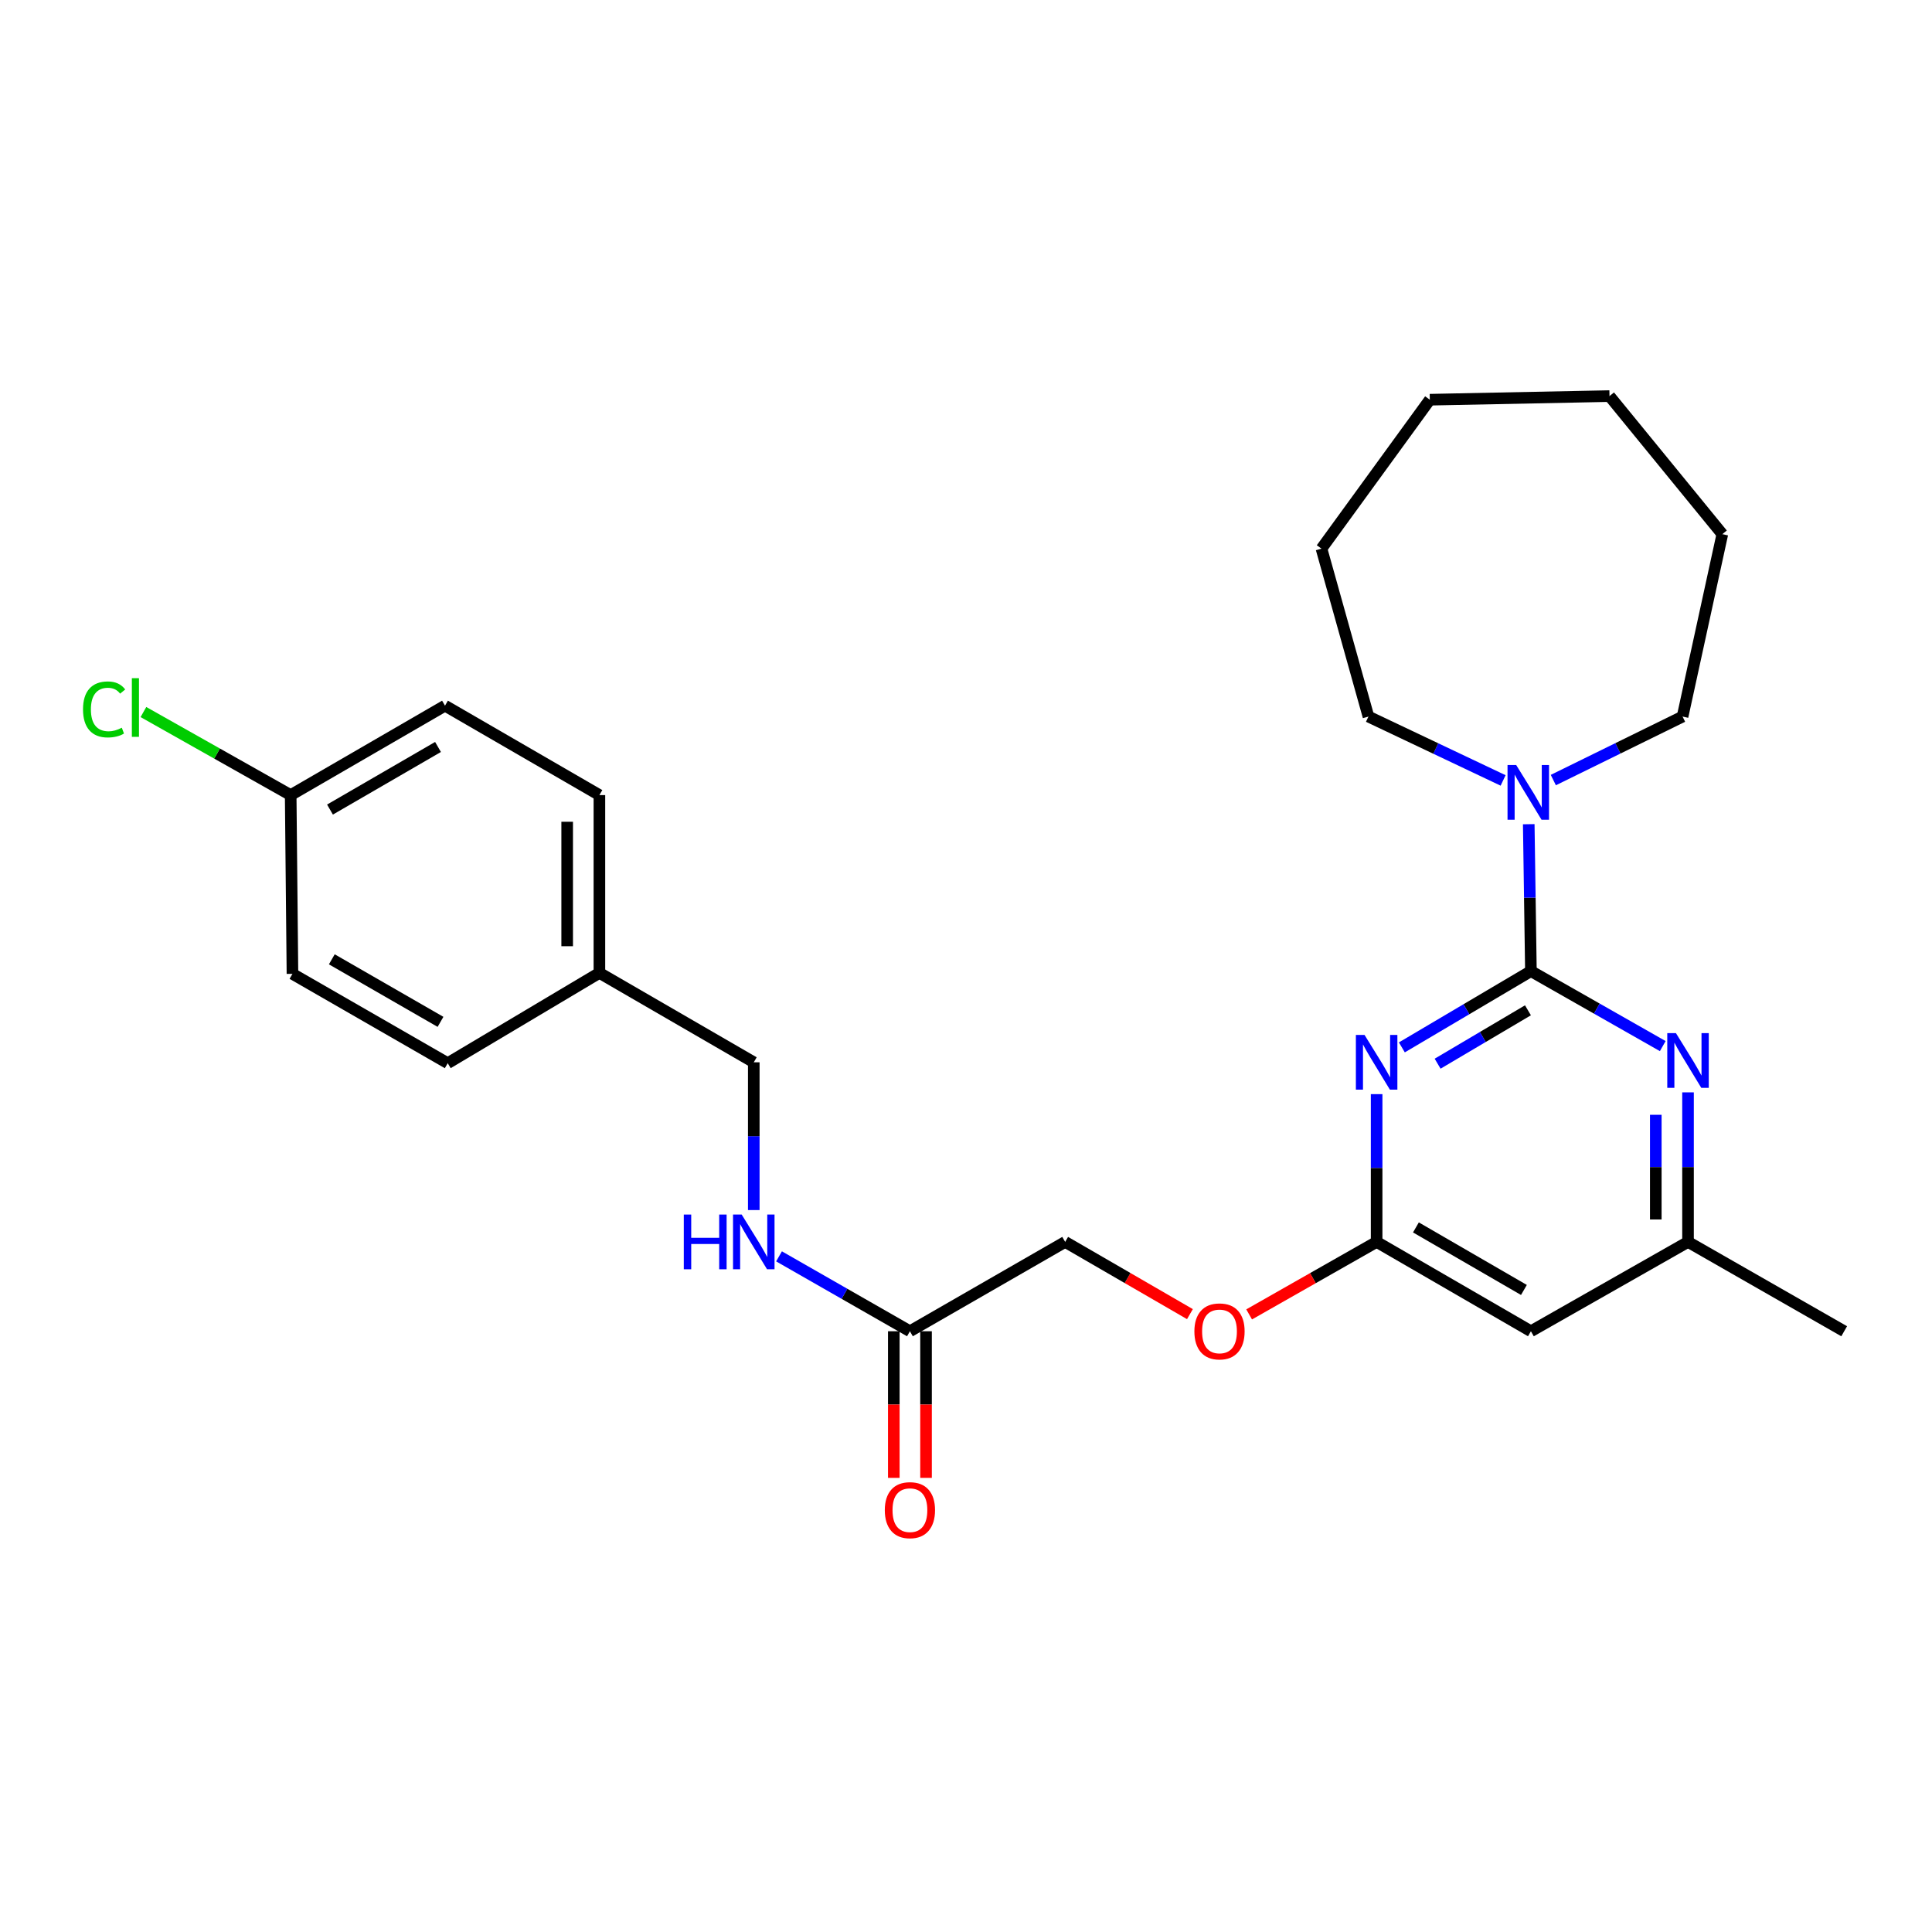 <?xml version='1.0' encoding='iso-8859-1'?>
<svg version='1.1' baseProfile='full'
              xmlns='http://www.w3.org/2000/svg'
                      xmlns:rdkit='http://www.rdkit.org/xml'
                      xmlns:xlink='http://www.w3.org/1999/xlink'
                  xml:space='preserve'
width='1000px' height='1000px' viewBox='0 0 1000 1000'>
<!-- END OF HEADER -->
<rect style='opacity:1.0;fill:#FFFFFF;stroke:none' width='1000' height='1000' x='0' y='0'> </rect>
<path class='bond-0' d='M 792.397,502.647 L 758.998,522.386' style='fill:none;fill-rule:evenodd;stroke:#000000;stroke-width:6px;stroke-linecap:butt;stroke-linejoin:miter;stroke-opacity:1' />
<path class='bond-0' d='M 758.998,522.386 L 725.6,542.124' style='fill:none;fill-rule:evenodd;stroke:#0000FF;stroke-width:6px;stroke-linecap:butt;stroke-linejoin:miter;stroke-opacity:1' />
<path class='bond-0' d='M 790.865,522.931 L 767.486,536.748' style='fill:none;fill-rule:evenodd;stroke:#000000;stroke-width:6px;stroke-linecap:butt;stroke-linejoin:miter;stroke-opacity:1' />
<path class='bond-0' d='M 767.486,536.748 L 744.108,550.565' style='fill:none;fill-rule:evenodd;stroke:#0000FF;stroke-width:6px;stroke-linecap:butt;stroke-linejoin:miter;stroke-opacity:1' />
<path class='bond-1' d='M 792.397,502.647 L 826.517,522.053' style='fill:none;fill-rule:evenodd;stroke:#000000;stroke-width:6px;stroke-linecap:butt;stroke-linejoin:miter;stroke-opacity:1' />
<path class='bond-1' d='M 826.517,522.053 L 860.638,541.458' style='fill:none;fill-rule:evenodd;stroke:#0000FF;stroke-width:6px;stroke-linecap:butt;stroke-linejoin:miter;stroke-opacity:1' />
<path class='bond-2' d='M 792.397,502.647 L 791.837,464.626' style='fill:none;fill-rule:evenodd;stroke:#000000;stroke-width:6px;stroke-linecap:butt;stroke-linejoin:miter;stroke-opacity:1' />
<path class='bond-2' d='M 791.837,464.626 L 791.277,426.605' style='fill:none;fill-rule:evenodd;stroke:#0000FF;stroke-width:6px;stroke-linecap:butt;stroke-linejoin:miter;stroke-opacity:1' />
<path class='bond-3' d='M 712.541,566.326 L 712.541,604.569' style='fill:none;fill-rule:evenodd;stroke:#0000FF;stroke-width:6px;stroke-linecap:butt;stroke-linejoin:miter;stroke-opacity:1' />
<path class='bond-3' d='M 712.541,604.569 L 712.541,642.812' style='fill:none;fill-rule:evenodd;stroke:#000000;stroke-width:6px;stroke-linecap:butt;stroke-linejoin:miter;stroke-opacity:1' />
<path class='bond-5' d='M 873.717,565.404 L 873.717,604.108' style='fill:none;fill-rule:evenodd;stroke:#0000FF;stroke-width:6px;stroke-linecap:butt;stroke-linejoin:miter;stroke-opacity:1' />
<path class='bond-5' d='M 873.717,604.108 L 873.717,642.812' style='fill:none;fill-rule:evenodd;stroke:#000000;stroke-width:6px;stroke-linecap:butt;stroke-linejoin:miter;stroke-opacity:1' />
<path class='bond-5' d='M 857.034,577.015 L 857.034,604.108' style='fill:none;fill-rule:evenodd;stroke:#0000FF;stroke-width:6px;stroke-linecap:butt;stroke-linejoin:miter;stroke-opacity:1' />
<path class='bond-5' d='M 857.034,604.108 L 857.034,631.201' style='fill:none;fill-rule:evenodd;stroke:#000000;stroke-width:6px;stroke-linecap:butt;stroke-linejoin:miter;stroke-opacity:1' />
<path class='bond-19' d='M 803.999,403.763 L 837.449,387.331' style='fill:none;fill-rule:evenodd;stroke:#0000FF;stroke-width:6px;stroke-linecap:butt;stroke-linejoin:miter;stroke-opacity:1' />
<path class='bond-19' d='M 837.449,387.331 L 870.899,370.899' style='fill:none;fill-rule:evenodd;stroke:#000000;stroke-width:6px;stroke-linecap:butt;stroke-linejoin:miter;stroke-opacity:1' />
<path class='bond-20' d='M 778.005,403.953 L 743.155,387.426' style='fill:none;fill-rule:evenodd;stroke:#0000FF;stroke-width:6px;stroke-linecap:butt;stroke-linejoin:miter;stroke-opacity:1' />
<path class='bond-20' d='M 743.155,387.426 L 708.306,370.899' style='fill:none;fill-rule:evenodd;stroke:#000000;stroke-width:6px;stroke-linecap:butt;stroke-linejoin:miter;stroke-opacity:1' />
<path class='bond-8' d='M 712.541,642.812 L 679.546,661.571' style='fill:none;fill-rule:evenodd;stroke:#000000;stroke-width:6px;stroke-linecap:butt;stroke-linejoin:miter;stroke-opacity:1' />
<path class='bond-8' d='M 679.546,661.571 L 646.551,680.33' style='fill:none;fill-rule:evenodd;stroke:#FF0000;stroke-width:6px;stroke-linecap:butt;stroke-linejoin:miter;stroke-opacity:1' />
<path class='bond-26' d='M 712.541,642.812 L 792.397,689.051' style='fill:none;fill-rule:evenodd;stroke:#000000;stroke-width:6px;stroke-linecap:butt;stroke-linejoin:miter;stroke-opacity:1' />
<path class='bond-26' d='M 732.879,635.31 L 788.778,667.678' style='fill:none;fill-rule:evenodd;stroke:#000000;stroke-width:6px;stroke-linecap:butt;stroke-linejoin:miter;stroke-opacity:1' />
<path class='bond-4' d='M 792.397,689.051 L 873.717,642.812' style='fill:none;fill-rule:evenodd;stroke:#000000;stroke-width:6px;stroke-linecap:butt;stroke-linejoin:miter;stroke-opacity:1' />
<path class='bond-21' d='M 873.717,642.812 L 954.545,689.051' style='fill:none;fill-rule:evenodd;stroke:#000000;stroke-width:6px;stroke-linecap:butt;stroke-linejoin:miter;stroke-opacity:1' />
<path class='bond-6' d='M 470.973,689.051 L 551.329,642.812' style='fill:none;fill-rule:evenodd;stroke:#000000;stroke-width:6px;stroke-linecap:butt;stroke-linejoin:miter;stroke-opacity:1' />
<path class='bond-7' d='M 470.973,689.051 L 437.097,669.67' style='fill:none;fill-rule:evenodd;stroke:#000000;stroke-width:6px;stroke-linecap:butt;stroke-linejoin:miter;stroke-opacity:1' />
<path class='bond-7' d='M 437.097,669.67 L 403.221,650.288' style='fill:none;fill-rule:evenodd;stroke:#0000FF;stroke-width:6px;stroke-linecap:butt;stroke-linejoin:miter;stroke-opacity:1' />
<path class='bond-9' d='M 462.631,689.051 L 462.631,726.997' style='fill:none;fill-rule:evenodd;stroke:#000000;stroke-width:6px;stroke-linecap:butt;stroke-linejoin:miter;stroke-opacity:1' />
<path class='bond-9' d='M 462.631,726.997 L 462.631,764.943' style='fill:none;fill-rule:evenodd;stroke:#FF0000;stroke-width:6px;stroke-linecap:butt;stroke-linejoin:miter;stroke-opacity:1' />
<path class='bond-9' d='M 479.314,689.051 L 479.314,726.997' style='fill:none;fill-rule:evenodd;stroke:#000000;stroke-width:6px;stroke-linecap:butt;stroke-linejoin:miter;stroke-opacity:1' />
<path class='bond-9' d='M 479.314,726.997 L 479.314,764.943' style='fill:none;fill-rule:evenodd;stroke:#FF0000;stroke-width:6px;stroke-linecap:butt;stroke-linejoin:miter;stroke-opacity:1' />
<path class='bond-11' d='M 390.153,626.327 L 390.153,588.084' style='fill:none;fill-rule:evenodd;stroke:#0000FF;stroke-width:6px;stroke-linecap:butt;stroke-linejoin:miter;stroke-opacity:1' />
<path class='bond-11' d='M 390.153,588.084 L 390.153,549.842' style='fill:none;fill-rule:evenodd;stroke:#000000;stroke-width:6px;stroke-linecap:butt;stroke-linejoin:miter;stroke-opacity:1' />
<path class='bond-10' d='M 615.905,680.191 L 583.617,661.501' style='fill:none;fill-rule:evenodd;stroke:#FF0000;stroke-width:6px;stroke-linecap:butt;stroke-linejoin:miter;stroke-opacity:1' />
<path class='bond-10' d='M 583.617,661.501 L 551.329,642.812' style='fill:none;fill-rule:evenodd;stroke:#000000;stroke-width:6px;stroke-linecap:butt;stroke-linejoin:miter;stroke-opacity:1' />
<path class='bond-13' d='M 390.153,549.842 L 310.251,503.565' style='fill:none;fill-rule:evenodd;stroke:#000000;stroke-width:6px;stroke-linecap:butt;stroke-linejoin:miter;stroke-opacity:1' />
<path class='bond-12' d='M 150.457,411.54 L 230.331,365.254' style='fill:none;fill-rule:evenodd;stroke:#000000;stroke-width:6px;stroke-linecap:butt;stroke-linejoin:miter;stroke-opacity:1' />
<path class='bond-12' d='M 170.802,419.032 L 226.714,386.632' style='fill:none;fill-rule:evenodd;stroke:#000000;stroke-width:6px;stroke-linecap:butt;stroke-linejoin:miter;stroke-opacity:1' />
<path class='bond-14' d='M 150.457,411.54 L 112.347,390.044' style='fill:none;fill-rule:evenodd;stroke:#000000;stroke-width:6px;stroke-linecap:butt;stroke-linejoin:miter;stroke-opacity:1' />
<path class='bond-14' d='M 112.347,390.044 L 74.238,368.548' style='fill:none;fill-rule:evenodd;stroke:#00CC00;stroke-width:6px;stroke-linecap:butt;stroke-linejoin:miter;stroke-opacity:1' />
<path class='bond-28' d='M 150.457,411.54 L 151.374,504.065' style='fill:none;fill-rule:evenodd;stroke:#000000;stroke-width:6px;stroke-linecap:butt;stroke-linejoin:miter;stroke-opacity:1' />
<path class='bond-17' d='M 310.251,503.565 L 231.74,550.305' style='fill:none;fill-rule:evenodd;stroke:#000000;stroke-width:6px;stroke-linecap:butt;stroke-linejoin:miter;stroke-opacity:1' />
<path class='bond-18' d='M 310.251,503.565 L 310.251,411.54' style='fill:none;fill-rule:evenodd;stroke:#000000;stroke-width:6px;stroke-linecap:butt;stroke-linejoin:miter;stroke-opacity:1' />
<path class='bond-18' d='M 293.568,489.761 L 293.568,425.344' style='fill:none;fill-rule:evenodd;stroke:#000000;stroke-width:6px;stroke-linecap:butt;stroke-linejoin:miter;stroke-opacity:1' />
<path class='bond-15' d='M 151.374,504.065 L 231.74,550.305' style='fill:none;fill-rule:evenodd;stroke:#000000;stroke-width:6px;stroke-linecap:butt;stroke-linejoin:miter;stroke-opacity:1' />
<path class='bond-15' d='M 171.749,496.541 L 228.005,528.909' style='fill:none;fill-rule:evenodd;stroke:#000000;stroke-width:6px;stroke-linecap:butt;stroke-linejoin:miter;stroke-opacity:1' />
<path class='bond-16' d='M 230.331,365.254 L 310.251,411.54' style='fill:none;fill-rule:evenodd;stroke:#000000;stroke-width:6px;stroke-linecap:butt;stroke-linejoin:miter;stroke-opacity:1' />
<path class='bond-23' d='M 870.899,370.899 L 891.475,276.483' style='fill:none;fill-rule:evenodd;stroke:#000000;stroke-width:6px;stroke-linecap:butt;stroke-linejoin:miter;stroke-opacity:1' />
<path class='bond-22' d='M 708.306,370.899 L 683.995,283.981' style='fill:none;fill-rule:evenodd;stroke:#000000;stroke-width:6px;stroke-linecap:butt;stroke-linejoin:miter;stroke-opacity:1' />
<path class='bond-25' d='M 683.995,283.981 L 740.068,206.887' style='fill:none;fill-rule:evenodd;stroke:#000000;stroke-width:6px;stroke-linecap:butt;stroke-linejoin:miter;stroke-opacity:1' />
<path class='bond-24' d='M 891.475,276.483 L 833.075,205.015' style='fill:none;fill-rule:evenodd;stroke:#000000;stroke-width:6px;stroke-linecap:butt;stroke-linejoin:miter;stroke-opacity:1' />
<path class='bond-27' d='M 833.075,205.015 L 740.068,206.887' style='fill:none;fill-rule:evenodd;stroke:#000000;stroke-width:6px;stroke-linecap:butt;stroke-linejoin:miter;stroke-opacity:1' />
<path  class='atom-1' d='M 706.281 535.682
L 715.561 550.682
Q 716.481 552.162, 717.961 554.842
Q 719.441 557.522, 719.521 557.682
L 719.521 535.682
L 723.281 535.682
L 723.281 564.002
L 719.401 564.002
L 709.441 547.602
Q 708.281 545.682, 707.041 543.482
Q 705.841 541.282, 705.481 540.602
L 705.481 564.002
L 701.801 564.002
L 701.801 535.682
L 706.281 535.682
' fill='#0000FF'/>
<path  class='atom-2' d='M 867.457 534.736
L 876.737 549.736
Q 877.657 551.216, 879.137 553.896
Q 880.617 556.576, 880.697 556.736
L 880.697 534.736
L 884.457 534.736
L 884.457 563.056
L 880.577 563.056
L 870.617 546.656
Q 869.457 544.736, 868.217 542.536
Q 867.017 540.336, 866.657 539.656
L 866.657 563.056
L 862.977 563.056
L 862.977 534.736
L 867.457 534.736
' fill='#0000FF'/>
<path  class='atom-3' d='M 784.774 395.971
L 794.054 410.971
Q 794.974 412.451, 796.454 415.131
Q 797.934 417.811, 798.014 417.971
L 798.014 395.971
L 801.774 395.971
L 801.774 424.291
L 797.894 424.291
L 787.934 407.891
Q 786.774 405.971, 785.534 403.771
Q 784.334 401.571, 783.974 400.891
L 783.974 424.291
L 780.294 424.291
L 780.294 395.971
L 784.774 395.971
' fill='#0000FF'/>
<path  class='atom-8' d='M 353.933 628.652
L 357.773 628.652
L 357.773 640.692
L 372.253 640.692
L 372.253 628.652
L 376.093 628.652
L 376.093 656.972
L 372.253 656.972
L 372.253 643.892
L 357.773 643.892
L 357.773 656.972
L 353.933 656.972
L 353.933 628.652
' fill='#0000FF'/>
<path  class='atom-8' d='M 383.893 628.652
L 393.173 643.652
Q 394.093 645.132, 395.573 647.812
Q 397.053 650.492, 397.133 650.652
L 397.133 628.652
L 400.893 628.652
L 400.893 656.972
L 397.013 656.972
L 387.053 640.572
Q 385.893 638.652, 384.653 636.452
Q 383.453 634.252, 383.093 633.572
L 383.093 656.972
L 379.413 656.972
L 379.413 628.652
L 383.893 628.652
' fill='#0000FF'/>
<path  class='atom-9' d='M 618.212 689.131
Q 618.212 682.331, 621.572 678.531
Q 624.932 674.731, 631.212 674.731
Q 637.492 674.731, 640.852 678.531
Q 644.212 682.331, 644.212 689.131
Q 644.212 696.011, 640.812 699.931
Q 637.412 703.811, 631.212 703.811
Q 624.972 703.811, 621.572 699.931
Q 618.212 696.051, 618.212 689.131
M 631.212 700.611
Q 635.532 700.611, 637.852 697.731
Q 640.212 694.811, 640.212 689.131
Q 640.212 683.571, 637.852 680.771
Q 635.532 677.931, 631.212 677.931
Q 626.892 677.931, 624.532 680.731
Q 622.212 683.531, 622.212 689.131
Q 622.212 694.851, 624.532 697.731
Q 626.892 700.611, 631.212 700.611
' fill='#FF0000'/>
<path  class='atom-10' d='M 457.973 781.656
Q 457.973 774.856, 461.333 771.056
Q 464.693 767.256, 470.973 767.256
Q 477.253 767.256, 480.613 771.056
Q 483.973 774.856, 483.973 781.656
Q 483.973 788.536, 480.573 792.456
Q 477.173 796.336, 470.973 796.336
Q 464.733 796.336, 461.333 792.456
Q 457.973 788.576, 457.973 781.656
M 470.973 793.136
Q 475.293 793.136, 477.613 790.256
Q 479.973 787.336, 479.973 781.656
Q 479.973 776.096, 477.613 773.296
Q 475.293 770.456, 470.973 770.456
Q 466.653 770.456, 464.293 773.256
Q 461.973 776.056, 461.973 781.656
Q 461.973 787.376, 464.293 790.256
Q 466.653 793.136, 470.973 793.136
' fill='#FF0000'/>
<path  class='atom-15' d='M 42.971 367.189
Q 42.971 360.149, 46.251 356.469
Q 49.571 352.749, 55.851 352.749
Q 61.691 352.749, 64.811 356.869
L 62.171 359.029
Q 59.891 356.029, 55.851 356.029
Q 51.571 356.029, 49.291 358.909
Q 47.051 361.749, 47.051 367.189
Q 47.051 372.789, 49.371 375.669
Q 51.731 378.549, 56.291 378.549
Q 59.411 378.549, 63.051 376.669
L 64.171 379.669
Q 62.691 380.629, 60.451 381.189
Q 58.211 381.749, 55.731 381.749
Q 49.571 381.749, 46.251 377.989
Q 42.971 374.229, 42.971 367.189
' fill='#00CC00'/>
<path  class='atom-15' d='M 68.251 351.029
L 71.931 351.029
L 71.931 381.389
L 68.251 381.389
L 68.251 351.029
' fill='#00CC00'/>
</svg>
